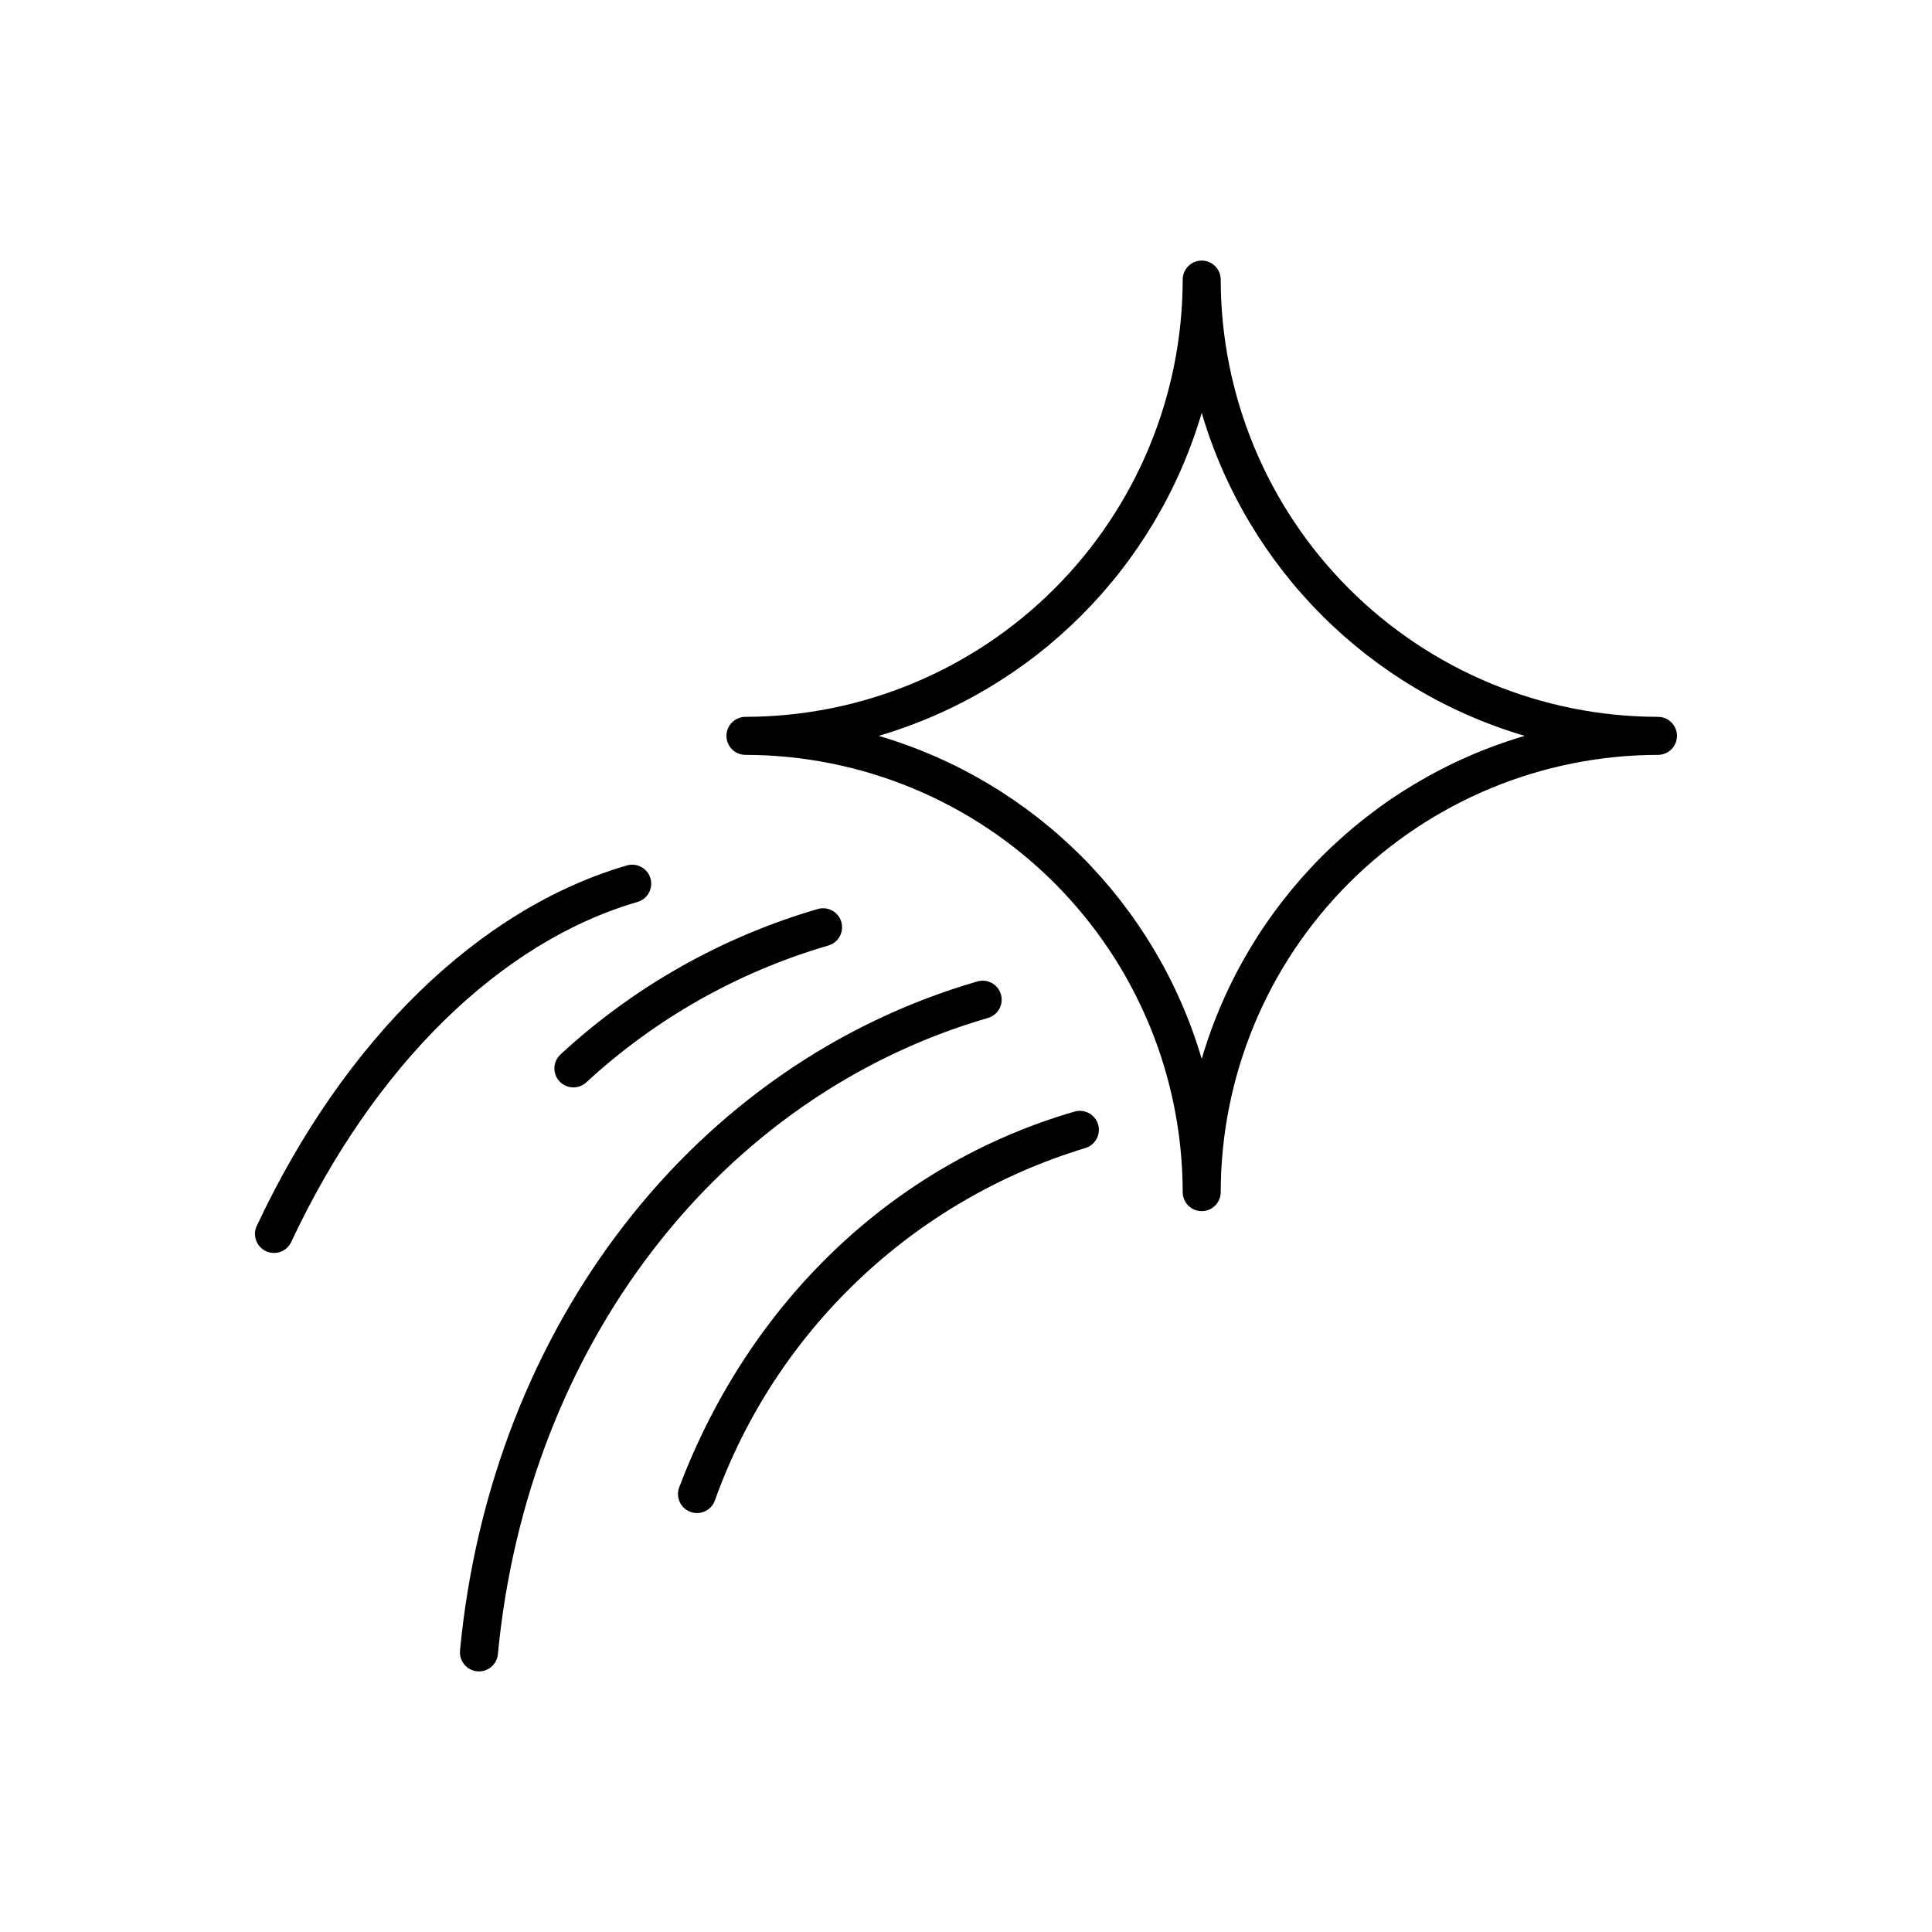 <?xml version="1.0" encoding="UTF-8"?>
<!-- Uploaded to: ICON Repo, www.iconrepo.com, Generator: ICON Repo Mixer Tools -->
<svg fill="#000000" width="800px" height="800px" version="1.1" viewBox="144 144 512 512" xmlns="http://www.w3.org/2000/svg">
 <path d="m341.55 344.05c30.723 0.035 60.176 12.254 81.898 33.977 21.727 21.723 33.945 51.18 33.98 81.898 0 2.785 2.254 5.039 5.039 5.039 2.781 0 5.035-2.254 5.035-5.039 0.035-30.719 12.254-60.176 33.98-81.898 21.723-21.723 51.176-33.941 81.898-33.977 2.781 0 5.035-2.258 5.035-5.039s-2.254-5.039-5.035-5.039c-30.723-0.035-60.176-12.254-81.898-33.977-21.727-21.723-33.945-51.176-33.98-81.898 0-2.781-2.254-5.039-5.035-5.039-2.785 0-5.039 2.258-5.039 5.039-0.035 30.723-12.254 60.176-33.98 81.898-21.723 21.723-51.176 33.941-81.898 33.977-2.781 0-5.035 2.258-5.035 5.039s2.254 5.039 5.035 5.039zm120.91-90.641h0.004c12.137 41.223 44.375 73.461 85.598 85.602-41.223 12.141-73.461 44.379-85.598 85.602-12.141-41.223-44.379-73.461-85.602-85.602 41.223-12.141 73.461-44.379 85.602-85.602zm-250.4 215.44c23.121-49.305 58.871-84.109 98.082-95.496v-0.004c2.672-0.77 5.461 0.766 6.238 3.438 0.773 2.672-0.762 5.465-3.43 6.242-36.426 10.578-69.875 43.418-91.77 90.102-0.562 1.215-1.59 2.152-2.848 2.613-1.258 0.457-2.648 0.395-3.863-0.176-1.211-0.57-2.148-1.598-2.602-2.859-0.449-1.262-0.383-2.648 0.191-3.859zm83.895-36.668c-2.082 0-3.949-1.277-4.699-3.215-0.754-1.938-0.238-4.141 1.297-5.543 19.434-17.941 42.766-31.125 68.16-38.523 1.281-0.375 2.664-0.223 3.836 0.418 1.172 0.645 2.039 1.73 2.41 3.012 0.375 1.285 0.219 2.664-0.426 3.836-0.645 1.172-1.727 2.039-3.012 2.41-23.91 6.969-45.875 19.391-64.168 36.285-0.93 0.848-2.141 1.32-3.398 1.32zm-30.051 149.24c8.188-85.918 62.004-155.52 137.11-177.33 2.672-0.773 5.465 0.762 6.238 3.434 0.777 2.672-0.758 5.465-3.43 6.242-71.109 20.648-122.09 86.832-129.88 168.61-0.246 2.586-2.414 4.559-5.008 4.562-0.16 0-0.32-0.008-0.48-0.023h-0.004c-2.769-0.266-4.801-2.723-4.539-5.492zm165.67-133.16c-45.688 13.836-82.109 48.516-98.156 93.477-0.992 2.594-3.894 3.898-6.492 2.914-2.594-0.984-3.906-3.883-2.93-6.484 18.699-49.383 56.883-85.68 104.77-99.586 1.281-0.371 2.664-0.219 3.836 0.422 1.172 0.645 2.039 1.73 2.41 3.012 0.375 1.285 0.223 2.664-0.426 3.836-0.645 1.172-1.727 2.039-3.012 2.41z"/>
</svg>